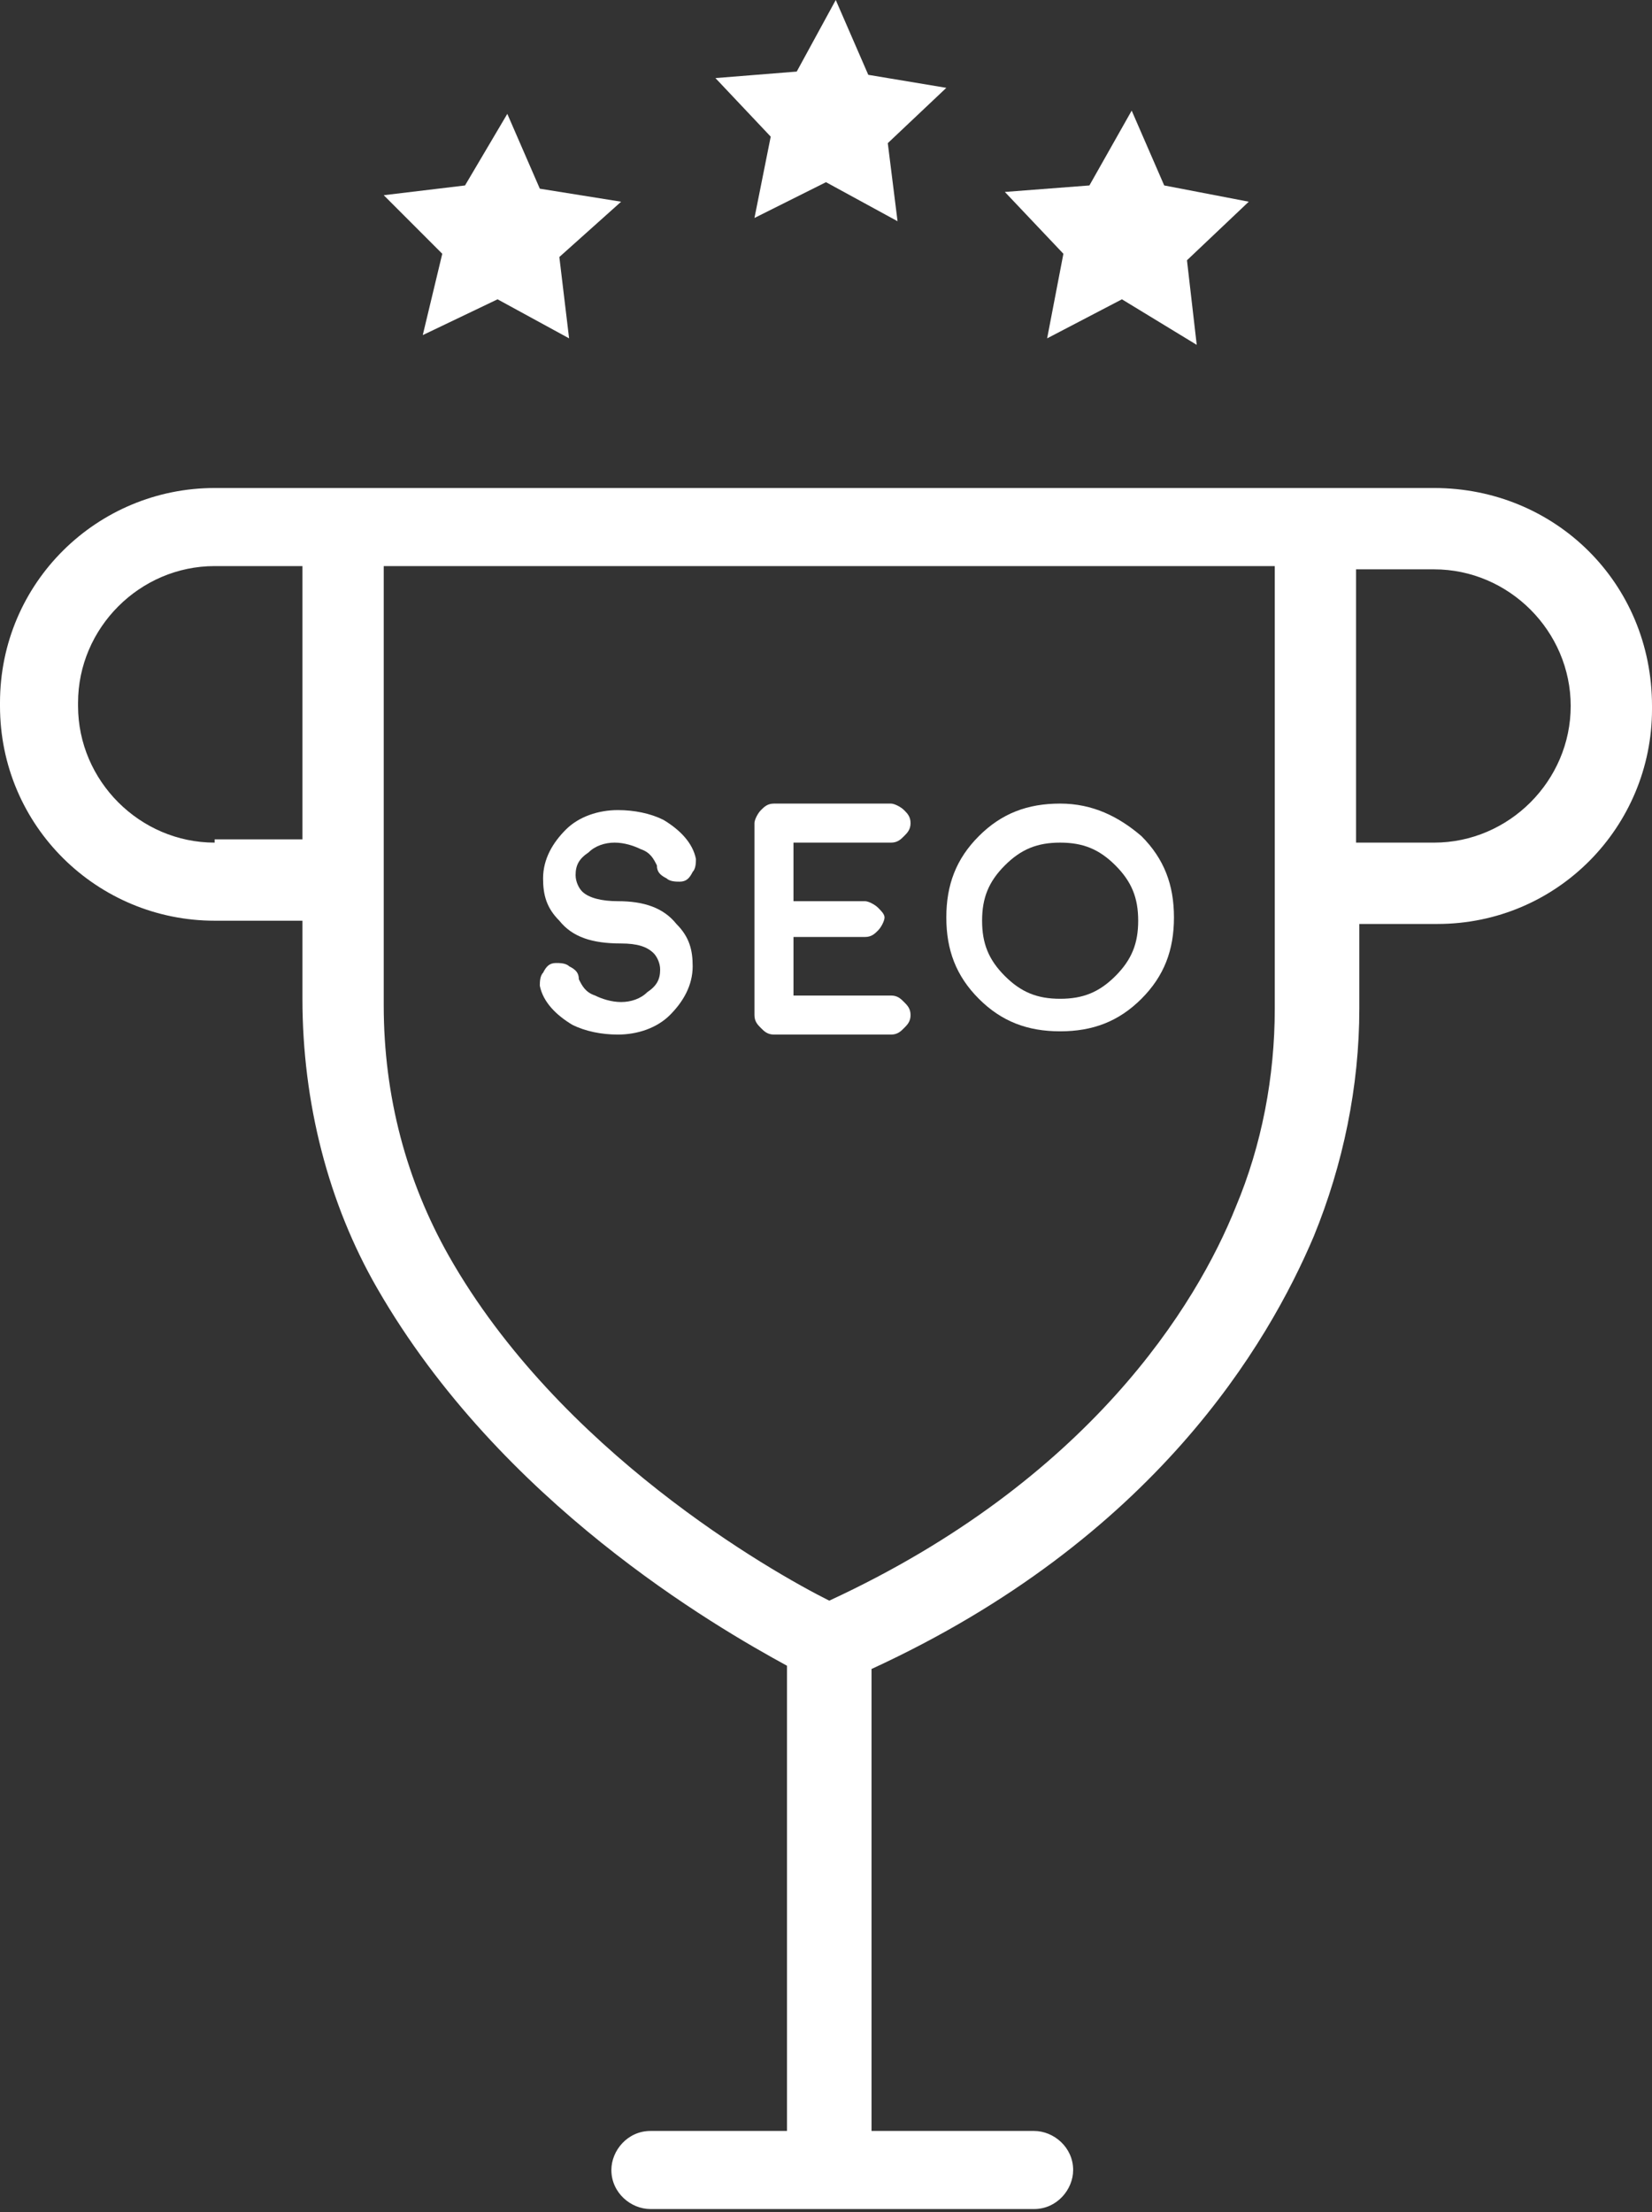 <?xml version="1.0" encoding="utf-8"?>
<!-- Generator: Adobe Illustrator 19.0.0, SVG Export Plug-In . SVG Version: 6.00 Build 0)  -->
<svg version="1.1" id="Layer_1" xmlns="http://www.w3.org/2000/svg" xmlns:xlink="http://www.w3.org/1999/xlink" x="0px" y="0px"
	 width="50.8px" height="68px" viewBox="0 0 50.8 68" style="enable-background:new 0 0 50.8 68;" xml:space="preserve">
<rect x="0" y="0" width="50.8" height="68" fill="#333333" stroke="none"/>
<style type="text/css">
	.st0{fill:#FFFFFF;}
</style>
<g id="XMLID_214_">
	<path id="XMLID_223_" class="st0" d="M44.1,15h-3.6h-0.3H10.6h-4C3,15,0,17.9,0,21.6v0.1c0,3.7,3,6.6,6.6,6.6h2.7v2.4
		c0,3.2,0.8,6.3,2.3,8.9C15.4,46.2,22,50,24.2,51.2v14.3H20c-0.7,0-1.2,0.6-1.2,1.2c0,0.7,0.6,1.2,1.2,1.2h11.8
		c0.7,0,1.2-0.6,1.2-1.2c0-0.7-0.6-1.2-1.2-1.2h-5V51.3c8.7-4,12.2-10,13.6-13.3c0.9-2.2,1.4-4.6,1.4-7v-2.6h2.4
		c3.7,0,6.6-3,6.6-6.6v-0.1C50.8,17.9,47.8,15,44.1,15z M6.6,25.9c-2.3,0-4.2-1.9-4.2-4.2v-0.1c0-2.3,1.9-4.2,4.2-4.2h2.7v8.4H6.6z
		 M39.2,31c0,2.1-0.4,4.2-1.2,6.1c-1.2,3-4.5,8.4-12.5,12.1c-1.8-0.9-8.3-4.6-11.7-10.6c-1.3-2.3-2-4.9-2-7.7V17.4h27.4V31z
		 M48.3,21.7c0,2.3-1.9,4.2-4.2,4.2h-2.4v-8.4h2.4c2.3,0,4.2,1.9,4.2,4.2V21.7z"/>
	<polygon id="XMLID_222_" class="st0" points="13,10.3 15.3,9.2 17.5,10.4 17.2,7.9 19.1,6.2 16.6,5.8 15.6,3.5 14.3,5.7 11.8,6 
		13.6,7.8 	"/>
	<polygon id="XMLID_221_" class="st0" points="23.2,6.7 25.4,5.6 27.6,6.8 27.3,4.4 29.1,2.7 26.7,2.3 25.7,0 24.5,2.2 22,2.4 
		23.7,4.2 	"/>
	<polygon id="XMLID_220_" class="st0" points="32.2,10.4 34.5,9.2 36.8,10.6 36.5,8 38.4,6.2 35.8,5.7 34.8,3.4 33.5,5.7 30.9,5.9 
		32.7,7.8 	"/>
	<path id="XMLID_219_" class="st0" d="M19,27.7L19,27.7c-0.5,0-0.9-0.1-1.1-0.3c-0.1-0.1-0.2-0.3-0.2-0.5c0-0.3,0.1-0.5,0.4-0.7
		c0.2-0.2,0.5-0.3,0.8-0.3c0.3,0,0.6,0.1,0.8,0.2c0.3,0.1,0.4,0.3,0.5,0.5c0,0.2,0.1,0.3,0.3,0.4c0.1,0.1,0.3,0.1,0.4,0.1
		c0.2,0,0.3-0.1,0.4-0.3c0.1-0.1,0.1-0.3,0.1-0.4c-0.1-0.5-0.5-0.9-1-1.2c-0.4-0.2-0.9-0.3-1.4-0.3c-0.6,0-1.2,0.2-1.6,0.6
		c-0.4,0.4-0.7,0.9-0.7,1.5c0,0.5,0.1,0.9,0.5,1.3c0.4,0.5,1,0.7,1.9,0.7c0,0,0,0,0,0c0,0,0,0,0,0h0c0.5,0,0.8,0.1,1,0.3
		c0.1,0.1,0.2,0.3,0.2,0.5c0,0.3-0.1,0.5-0.4,0.7c-0.2,0.2-0.5,0.3-0.8,0.3c-0.3,0-0.6-0.1-0.8-0.2c-0.3-0.1-0.4-0.3-0.5-0.5
		c0-0.2-0.1-0.3-0.3-0.4c-0.1-0.1-0.3-0.1-0.4-0.1c-0.2,0-0.3,0.1-0.4,0.3c-0.1,0.1-0.1,0.3-0.1,0.4c0.1,0.5,0.5,0.9,1,1.2
		c0.4,0.2,0.9,0.3,1.4,0.3c0.6,0,1.2-0.2,1.6-0.6c0.4-0.4,0.7-0.9,0.7-1.5c0-0.5-0.1-0.9-0.5-1.3C20.4,27.9,19.8,27.7,19,27.7z"/>
	<path id="XMLID_218_" class="st0" d="M27.4,25.9L27.4,25.9c0.2,0,0.3-0.1,0.4-0.2c0.1-0.1,0.2-0.2,0.2-0.4c0-0.2-0.1-0.3-0.2-0.4
		c-0.1-0.1-0.3-0.2-0.4-0.2l-3.6,0h0c-0.2,0-0.3,0.1-0.4,0.2c-0.1,0.1-0.2,0.3-0.2,0.4v5.9c0,0.2,0.1,0.3,0.2,0.4
		c0.1,0.1,0.2,0.2,0.4,0.2h3.6c0.2,0,0.3-0.1,0.4-0.2c0.1-0.1,0.2-0.2,0.2-0.4c0-0.2-0.1-0.3-0.2-0.4c-0.1-0.1-0.2-0.2-0.4-0.2h-3
		v-1.8h2.2c0.2,0,0.3-0.1,0.4-0.2c0.1-0.1,0.2-0.3,0.2-0.4S27.1,28,27,27.9c-0.1-0.1-0.3-0.2-0.4-0.2h-2.2v-1.8L27.4,25.9z"/>
	<path id="XMLID_215_" class="st0" d="M32.6,24.7c-1,0-1.8,0.3-2.5,1c-0.7,0.7-1,1.5-1,2.5c0,1,0.3,1.8,1,2.5c0.7,0.7,1.5,1,2.5,1
		c1,0,1.8-0.3,2.5-1c0.7-0.7,1-1.5,1-2.5c0-1-0.3-1.8-1-2.5C34.4,25.1,33.6,24.7,32.6,24.7z M34.3,30c-0.5,0.5-1,0.7-1.7,0.7
		c-0.7,0-1.2-0.2-1.7-0.7c-0.5-0.5-0.7-1-0.7-1.7s0.2-1.2,0.7-1.7c0.5-0.5,1-0.7,1.7-0.7c0.7,0,1.2,0.2,1.7,0.7
		c0.5,0.5,0.7,1,0.7,1.7S34.8,29.5,34.3,30z"/>
</g>
</svg>
